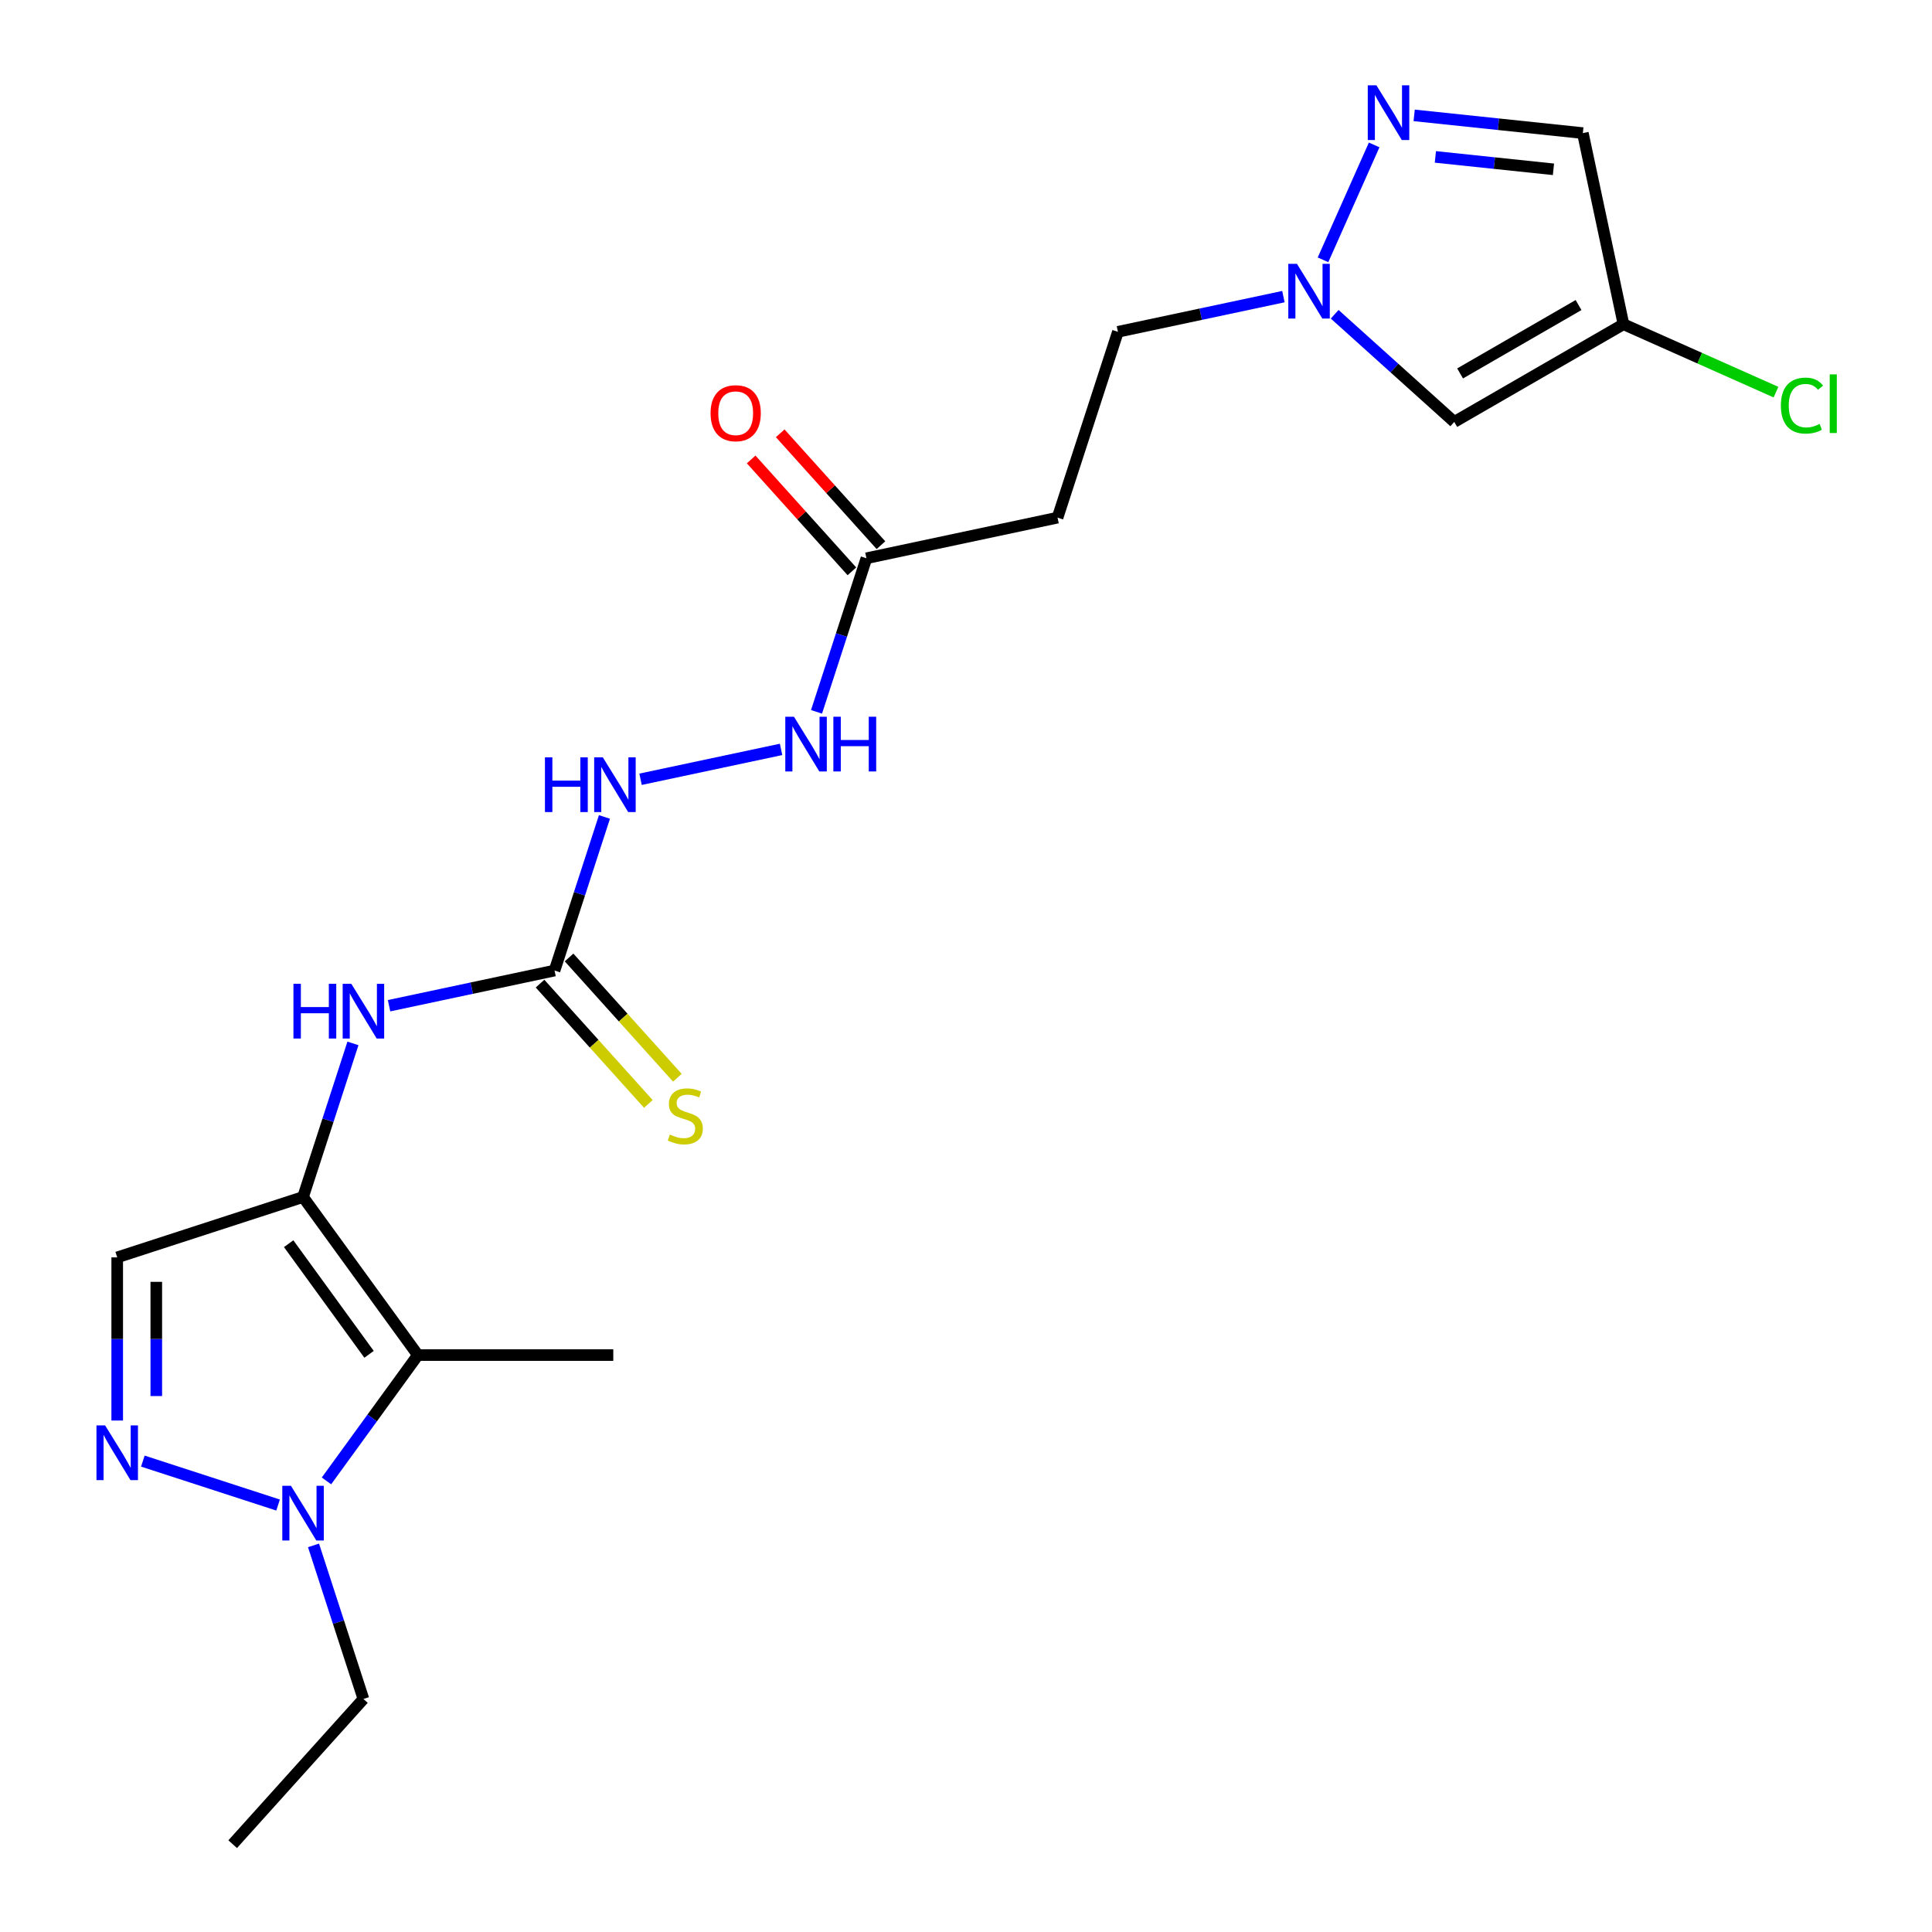 <?xml version='1.0' encoding='iso-8859-1'?>
<svg version='1.1' baseProfile='full'
              xmlns='http://www.w3.org/2000/svg'
                      xmlns:rdkit='http://www.rdkit.org/xml'
                      xmlns:xlink='http://www.w3.org/1999/xlink'
                  xml:space='preserve'
width='1000px' height='1000px' viewBox='0 0 1000 1000'>
<!-- END OF HEADER -->
<rect style='opacity:1.0;fill:#FFFFFF;stroke:none' width='1000' height='1000' x='0' y='0'> </rect>
<path class='bond-0' d='M 156.854,619.564 L 216.299,701.383' style='fill:none;fill-rule:evenodd;stroke:#000000;stroke-width:6px;stroke-linecap:butt;stroke-linejoin:miter;stroke-opacity:1' />
<path class='bond-0' d='M 149.407,643.726 L 191.019,700.999' style='fill:none;fill-rule:evenodd;stroke:#000000;stroke-width:6px;stroke-linecap:butt;stroke-linejoin:miter;stroke-opacity:1' />
<path class='bond-4' d='M 156.854,619.564 L 60.669,650.816' style='fill:none;fill-rule:evenodd;stroke:#000000;stroke-width:6px;stroke-linecap:butt;stroke-linejoin:miter;stroke-opacity:1' />
<path class='bond-6' d='M 156.854,619.564 L 169.769,579.815' style='fill:none;fill-rule:evenodd;stroke:#000000;stroke-width:6px;stroke-linecap:butt;stroke-linejoin:miter;stroke-opacity:1' />
<path class='bond-6' d='M 169.769,579.815 L 182.684,540.067' style='fill:none;fill-rule:evenodd;stroke:#0000FF;stroke-width:6px;stroke-linecap:butt;stroke-linejoin:miter;stroke-opacity:1' />
<path class='bond-2' d='M 216.299,701.383 L 192.639,733.949' style='fill:none;fill-rule:evenodd;stroke:#000000;stroke-width:6px;stroke-linecap:butt;stroke-linejoin:miter;stroke-opacity:1' />
<path class='bond-2' d='M 192.639,733.949 L 168.979,766.515' style='fill:none;fill-rule:evenodd;stroke:#0000FF;stroke-width:6px;stroke-linecap:butt;stroke-linejoin:miter;stroke-opacity:1' />
<path class='bond-19' d='M 216.299,701.383 L 317.434,701.383' style='fill:none;fill-rule:evenodd;stroke:#000000;stroke-width:6px;stroke-linecap:butt;stroke-linejoin:miter;stroke-opacity:1' />
<path class='bond-1' d='M 60.669,735.262 L 60.669,693.039' style='fill:none;fill-rule:evenodd;stroke:#0000FF;stroke-width:6px;stroke-linecap:butt;stroke-linejoin:miter;stroke-opacity:1' />
<path class='bond-1' d='M 60.669,693.039 L 60.669,650.816' style='fill:none;fill-rule:evenodd;stroke:#000000;stroke-width:6px;stroke-linecap:butt;stroke-linejoin:miter;stroke-opacity:1' />
<path class='bond-1' d='M 80.896,722.595 L 80.896,693.039' style='fill:none;fill-rule:evenodd;stroke:#0000FF;stroke-width:6px;stroke-linecap:butt;stroke-linejoin:miter;stroke-opacity:1' />
<path class='bond-1' d='M 80.896,693.039 L 80.896,663.483' style='fill:none;fill-rule:evenodd;stroke:#000000;stroke-width:6px;stroke-linecap:butt;stroke-linejoin:miter;stroke-opacity:1' />
<path class='bond-22' d='M 73.937,756.262 L 143.934,779.005' style='fill:none;fill-rule:evenodd;stroke:#0000FF;stroke-width:6px;stroke-linecap:butt;stroke-linejoin:miter;stroke-opacity:1' />
<path class='bond-20' d='M 162.276,799.891 L 175.191,839.639' style='fill:none;fill-rule:evenodd;stroke:#0000FF;stroke-width:6px;stroke-linecap:butt;stroke-linejoin:miter;stroke-opacity:1' />
<path class='bond-20' d='M 175.191,839.639 L 188.106,879.388' style='fill:none;fill-rule:evenodd;stroke:#000000;stroke-width:6px;stroke-linecap:butt;stroke-linejoin:miter;stroke-opacity:1' />
<path class='bond-3' d='M 711.267,75.013 L 684.789,134.484' style='fill:none;fill-rule:evenodd;stroke:#0000FF;stroke-width:6px;stroke-linecap:butt;stroke-linejoin:miter;stroke-opacity:1' />
<path class='bond-10' d='M 731.965,59.719 L 775.622,64.308' style='fill:none;fill-rule:evenodd;stroke:#0000FF;stroke-width:6px;stroke-linecap:butt;stroke-linejoin:miter;stroke-opacity:1' />
<path class='bond-10' d='M 775.622,64.308 L 819.278,68.896' style='fill:none;fill-rule:evenodd;stroke:#000000;stroke-width:6px;stroke-linecap:butt;stroke-linejoin:miter;stroke-opacity:1' />
<path class='bond-10' d='M 742.948,81.212 L 773.507,84.424' style='fill:none;fill-rule:evenodd;stroke:#0000FF;stroke-width:6px;stroke-linecap:butt;stroke-linejoin:miter;stroke-opacity:1' />
<path class='bond-10' d='M 773.507,84.424 L 804.067,87.636' style='fill:none;fill-rule:evenodd;stroke:#000000;stroke-width:6px;stroke-linecap:butt;stroke-linejoin:miter;stroke-opacity:1' />
<path class='bond-5' d='M 664.293,153.536 L 621.465,162.64' style='fill:none;fill-rule:evenodd;stroke:#0000FF;stroke-width:6px;stroke-linecap:butt;stroke-linejoin:miter;stroke-opacity:1' />
<path class='bond-5' d='M 621.465,162.64 L 578.637,171.743' style='fill:none;fill-rule:evenodd;stroke:#000000;stroke-width:6px;stroke-linecap:butt;stroke-linejoin:miter;stroke-opacity:1' />
<path class='bond-8' d='M 690.83,162.663 L 721.775,190.525' style='fill:none;fill-rule:evenodd;stroke:#0000FF;stroke-width:6px;stroke-linecap:butt;stroke-linejoin:miter;stroke-opacity:1' />
<path class='bond-8' d='M 721.775,190.525 L 752.72,218.388' style='fill:none;fill-rule:evenodd;stroke:#000000;stroke-width:6px;stroke-linecap:butt;stroke-linejoin:miter;stroke-opacity:1' />
<path class='bond-7' d='M 201.375,520.558 L 244.203,511.455' style='fill:none;fill-rule:evenodd;stroke:#0000FF;stroke-width:6px;stroke-linecap:butt;stroke-linejoin:miter;stroke-opacity:1' />
<path class='bond-7' d='M 244.203,511.455 L 287.031,502.352' style='fill:none;fill-rule:evenodd;stroke:#000000;stroke-width:6px;stroke-linecap:butt;stroke-linejoin:miter;stroke-opacity:1' />
<path class='bond-13' d='M 287.031,502.352 L 299.946,462.603' style='fill:none;fill-rule:evenodd;stroke:#000000;stroke-width:6px;stroke-linecap:butt;stroke-linejoin:miter;stroke-opacity:1' />
<path class='bond-13' d='M 299.946,462.603 L 312.861,422.855' style='fill:none;fill-rule:evenodd;stroke:#0000FF;stroke-width:6px;stroke-linecap:butt;stroke-linejoin:miter;stroke-opacity:1' />
<path class='bond-14' d='M 279.515,509.119 L 307.547,540.252' style='fill:none;fill-rule:evenodd;stroke:#000000;stroke-width:6px;stroke-linecap:butt;stroke-linejoin:miter;stroke-opacity:1' />
<path class='bond-14' d='M 307.547,540.252 L 335.579,571.384' style='fill:none;fill-rule:evenodd;stroke:#CCCC00;stroke-width:6px;stroke-linecap:butt;stroke-linejoin:miter;stroke-opacity:1' />
<path class='bond-14' d='M 294.547,495.584 L 322.579,526.717' style='fill:none;fill-rule:evenodd;stroke:#000000;stroke-width:6px;stroke-linecap:butt;stroke-linejoin:miter;stroke-opacity:1' />
<path class='bond-14' d='M 322.579,526.717 L 350.611,557.85' style='fill:none;fill-rule:evenodd;stroke:#CCCC00;stroke-width:6px;stroke-linecap:butt;stroke-linejoin:miter;stroke-opacity:1' />
<path class='bond-9' d='M 752.72,218.388 L 840.305,167.821' style='fill:none;fill-rule:evenodd;stroke:#000000;stroke-width:6px;stroke-linecap:butt;stroke-linejoin:miter;stroke-opacity:1' />
<path class='bond-9' d='M 755.744,193.286 L 817.054,157.889' style='fill:none;fill-rule:evenodd;stroke:#000000;stroke-width:6px;stroke-linecap:butt;stroke-linejoin:miter;stroke-opacity:1' />
<path class='bond-18' d='M 840.305,167.821 L 879.776,185.395' style='fill:none;fill-rule:evenodd;stroke:#000000;stroke-width:6px;stroke-linecap:butt;stroke-linejoin:miter;stroke-opacity:1' />
<path class='bond-18' d='M 879.776,185.395 L 919.248,202.968' style='fill:none;fill-rule:evenodd;stroke:#00CC00;stroke-width:6px;stroke-linecap:butt;stroke-linejoin:miter;stroke-opacity:1' />
<path class='bond-23' d='M 840.305,167.821 L 819.278,68.896' style='fill:none;fill-rule:evenodd;stroke:#000000;stroke-width:6px;stroke-linecap:butt;stroke-linejoin:miter;stroke-opacity:1' />
<path class='bond-11' d='M 448.46,288.955 L 435.545,328.703' style='fill:none;fill-rule:evenodd;stroke:#000000;stroke-width:6px;stroke-linecap:butt;stroke-linejoin:miter;stroke-opacity:1' />
<path class='bond-11' d='M 435.545,328.703 L 422.63,368.451' style='fill:none;fill-rule:evenodd;stroke:#0000FF;stroke-width:6px;stroke-linecap:butt;stroke-linejoin:miter;stroke-opacity:1' />
<path class='bond-12' d='M 448.46,288.955 L 547.385,267.928' style='fill:none;fill-rule:evenodd;stroke:#000000;stroke-width:6px;stroke-linecap:butt;stroke-linejoin:miter;stroke-opacity:1' />
<path class='bond-17' d='M 455.976,282.188 L 429.904,253.232' style='fill:none;fill-rule:evenodd;stroke:#000000;stroke-width:6px;stroke-linecap:butt;stroke-linejoin:miter;stroke-opacity:1' />
<path class='bond-17' d='M 429.904,253.232 L 403.832,224.276' style='fill:none;fill-rule:evenodd;stroke:#FF0000;stroke-width:6px;stroke-linecap:butt;stroke-linejoin:miter;stroke-opacity:1' />
<path class='bond-17' d='M 440.944,295.722 L 414.872,266.766' style='fill:none;fill-rule:evenodd;stroke:#000000;stroke-width:6px;stroke-linecap:butt;stroke-linejoin:miter;stroke-opacity:1' />
<path class='bond-17' d='M 414.872,266.766 L 388.8,237.81' style='fill:none;fill-rule:evenodd;stroke:#FF0000;stroke-width:6px;stroke-linecap:butt;stroke-linejoin:miter;stroke-opacity:1' />
<path class='bond-16' d='M 547.385,267.928 L 578.637,171.743' style='fill:none;fill-rule:evenodd;stroke:#000000;stroke-width:6px;stroke-linecap:butt;stroke-linejoin:miter;stroke-opacity:1' />
<path class='bond-15' d='M 331.552,403.347 L 404.279,387.888' style='fill:none;fill-rule:evenodd;stroke:#0000FF;stroke-width:6px;stroke-linecap:butt;stroke-linejoin:miter;stroke-opacity:1' />
<path class='bond-21' d='M 188.106,879.388 L 120.434,954.545' style='fill:none;fill-rule:evenodd;stroke:#000000;stroke-width:6px;stroke-linecap:butt;stroke-linejoin:miter;stroke-opacity:1' />
<path  class='atom-2' d='M 54.409 737.791
L 63.689 752.791
Q 64.609 754.271, 66.089 756.951
Q 67.569 759.631, 67.649 759.791
L 67.649 737.791
L 71.409 737.791
L 71.409 766.111
L 67.529 766.111
L 57.569 749.711
Q 56.409 747.791, 55.169 745.591
Q 53.969 743.391, 53.609 742.711
L 53.609 766.111
L 49.929 766.111
L 49.929 737.791
L 54.409 737.791
' fill='#0000FF'/>
<path  class='atom-3' d='M 150.594 769.043
L 159.874 784.043
Q 160.794 785.523, 162.274 788.203
Q 163.754 790.883, 163.834 791.043
L 163.834 769.043
L 167.594 769.043
L 167.594 797.363
L 163.714 797.363
L 153.754 780.963
Q 152.594 779.043, 151.354 776.843
Q 150.154 774.643, 149.794 773.963
L 149.794 797.363
L 146.114 797.363
L 146.114 769.043
L 150.594 769.043
' fill='#0000FF'/>
<path  class='atom-4' d='M 712.437 44.165
L 721.717 59.165
Q 722.637 60.645, 724.117 63.325
Q 725.597 66.005, 725.677 66.165
L 725.677 44.165
L 729.437 44.165
L 729.437 72.485
L 725.557 72.485
L 715.597 56.085
Q 714.437 54.165, 713.197 51.965
Q 711.997 49.765, 711.637 49.085
L 711.637 72.485
L 707.957 72.485
L 707.957 44.165
L 712.437 44.165
' fill='#0000FF'/>
<path  class='atom-6' d='M 671.302 136.556
L 680.582 151.556
Q 681.502 153.036, 682.982 155.716
Q 684.462 158.396, 684.542 158.556
L 684.542 136.556
L 688.302 136.556
L 688.302 164.876
L 684.422 164.876
L 674.462 148.476
Q 673.302 146.556, 672.062 144.356
Q 670.862 142.156, 670.502 141.476
L 670.502 164.876
L 666.822 164.876
L 666.822 136.556
L 671.302 136.556
' fill='#0000FF'/>
<path  class='atom-7' d='M 151.886 509.219
L 155.726 509.219
L 155.726 521.259
L 170.206 521.259
L 170.206 509.219
L 174.046 509.219
L 174.046 537.539
L 170.206 537.539
L 170.206 524.459
L 155.726 524.459
L 155.726 537.539
L 151.886 537.539
L 151.886 509.219
' fill='#0000FF'/>
<path  class='atom-7' d='M 181.846 509.219
L 191.126 524.219
Q 192.046 525.699, 193.526 528.379
Q 195.006 531.059, 195.086 531.219
L 195.086 509.219
L 198.846 509.219
L 198.846 537.539
L 194.966 537.539
L 185.006 521.139
Q 183.846 519.219, 182.606 517.019
Q 181.406 514.819, 181.046 514.139
L 181.046 537.539
L 177.366 537.539
L 177.366 509.219
L 181.846 509.219
' fill='#0000FF'/>
<path  class='atom-14' d='M 282.063 392.007
L 285.903 392.007
L 285.903 404.047
L 300.383 404.047
L 300.383 392.007
L 304.223 392.007
L 304.223 420.327
L 300.383 420.327
L 300.383 407.247
L 285.903 407.247
L 285.903 420.327
L 282.063 420.327
L 282.063 392.007
' fill='#0000FF'/>
<path  class='atom-14' d='M 312.023 392.007
L 321.303 407.007
Q 322.223 408.487, 323.703 411.167
Q 325.183 413.847, 325.263 414.007
L 325.263 392.007
L 329.023 392.007
L 329.023 420.327
L 325.143 420.327
L 315.183 403.927
Q 314.023 402.007, 312.783 399.807
Q 311.583 397.607, 311.223 396.927
L 311.223 420.327
L 307.543 420.327
L 307.543 392.007
L 312.023 392.007
' fill='#0000FF'/>
<path  class='atom-15' d='M 346.703 587.229
Q 347.023 587.349, 348.343 587.909
Q 349.663 588.469, 351.103 588.829
Q 352.583 589.149, 354.023 589.149
Q 356.703 589.149, 358.263 587.869
Q 359.823 586.549, 359.823 584.269
Q 359.823 582.709, 359.023 581.749
Q 358.263 580.789, 357.063 580.269
Q 355.863 579.749, 353.863 579.149
Q 351.343 578.389, 349.823 577.669
Q 348.343 576.949, 347.263 575.429
Q 346.223 573.909, 346.223 571.349
Q 346.223 567.789, 348.623 565.589
Q 351.063 563.389, 355.863 563.389
Q 359.143 563.389, 362.863 564.949
L 361.943 568.029
Q 358.543 566.629, 355.983 566.629
Q 353.223 566.629, 351.703 567.789
Q 350.183 568.909, 350.223 570.869
Q 350.223 572.389, 350.983 573.309
Q 351.783 574.229, 352.903 574.749
Q 354.063 575.269, 355.983 575.869
Q 358.543 576.669, 360.063 577.469
Q 361.583 578.269, 362.663 579.909
Q 363.783 581.509, 363.783 584.269
Q 363.783 588.189, 361.143 590.309
Q 358.543 592.389, 354.183 592.389
Q 351.663 592.389, 349.743 591.829
Q 347.863 591.309, 345.623 590.389
L 346.703 587.229
' fill='#CCCC00'/>
<path  class='atom-16' d='M 410.948 370.98
L 420.228 385.98
Q 421.148 387.46, 422.628 390.14
Q 424.108 392.82, 424.188 392.98
L 424.188 370.98
L 427.948 370.98
L 427.948 399.3
L 424.068 399.3
L 414.108 382.9
Q 412.948 380.98, 411.708 378.78
Q 410.508 376.58, 410.148 375.9
L 410.148 399.3
L 406.468 399.3
L 406.468 370.98
L 410.948 370.98
' fill='#0000FF'/>
<path  class='atom-16' d='M 431.348 370.98
L 435.188 370.98
L 435.188 383.02
L 449.668 383.02
L 449.668 370.98
L 453.508 370.98
L 453.508 399.3
L 449.668 399.3
L 449.668 386.22
L 435.188 386.22
L 435.188 399.3
L 431.348 399.3
L 431.348 370.98
' fill='#0000FF'/>
<path  class='atom-18' d='M 367.788 213.877
Q 367.788 207.077, 371.148 203.277
Q 374.508 199.477, 380.788 199.477
Q 387.068 199.477, 390.428 203.277
Q 393.788 207.077, 393.788 213.877
Q 393.788 220.757, 390.388 224.677
Q 386.988 228.557, 380.788 228.557
Q 374.548 228.557, 371.148 224.677
Q 367.788 220.797, 367.788 213.877
M 380.788 225.357
Q 385.108 225.357, 387.428 222.477
Q 389.788 219.557, 389.788 213.877
Q 389.788 208.317, 387.428 205.517
Q 385.108 202.677, 380.788 202.677
Q 376.468 202.677, 374.108 205.477
Q 371.788 208.277, 371.788 213.877
Q 371.788 219.597, 374.108 222.477
Q 376.468 225.357, 380.788 225.357
' fill='#FF0000'/>
<path  class='atom-19' d='M 921.776 209.936
Q 921.776 202.896, 925.056 199.216
Q 928.376 195.496, 934.656 195.496
Q 940.496 195.496, 943.616 199.616
L 940.976 201.776
Q 938.696 198.776, 934.656 198.776
Q 930.376 198.776, 928.096 201.656
Q 925.856 204.496, 925.856 209.936
Q 925.856 215.536, 928.176 218.416
Q 930.536 221.296, 935.096 221.296
Q 938.216 221.296, 941.856 219.416
L 942.976 222.416
Q 941.496 223.376, 939.256 223.936
Q 937.016 224.496, 934.536 224.496
Q 928.376 224.496, 925.056 220.736
Q 921.776 216.976, 921.776 209.936
' fill='#00CC00'/>
<path  class='atom-19' d='M 947.056 193.776
L 950.736 193.776
L 950.736 224.136
L 947.056 224.136
L 947.056 193.776
' fill='#00CC00'/>
</svg>
